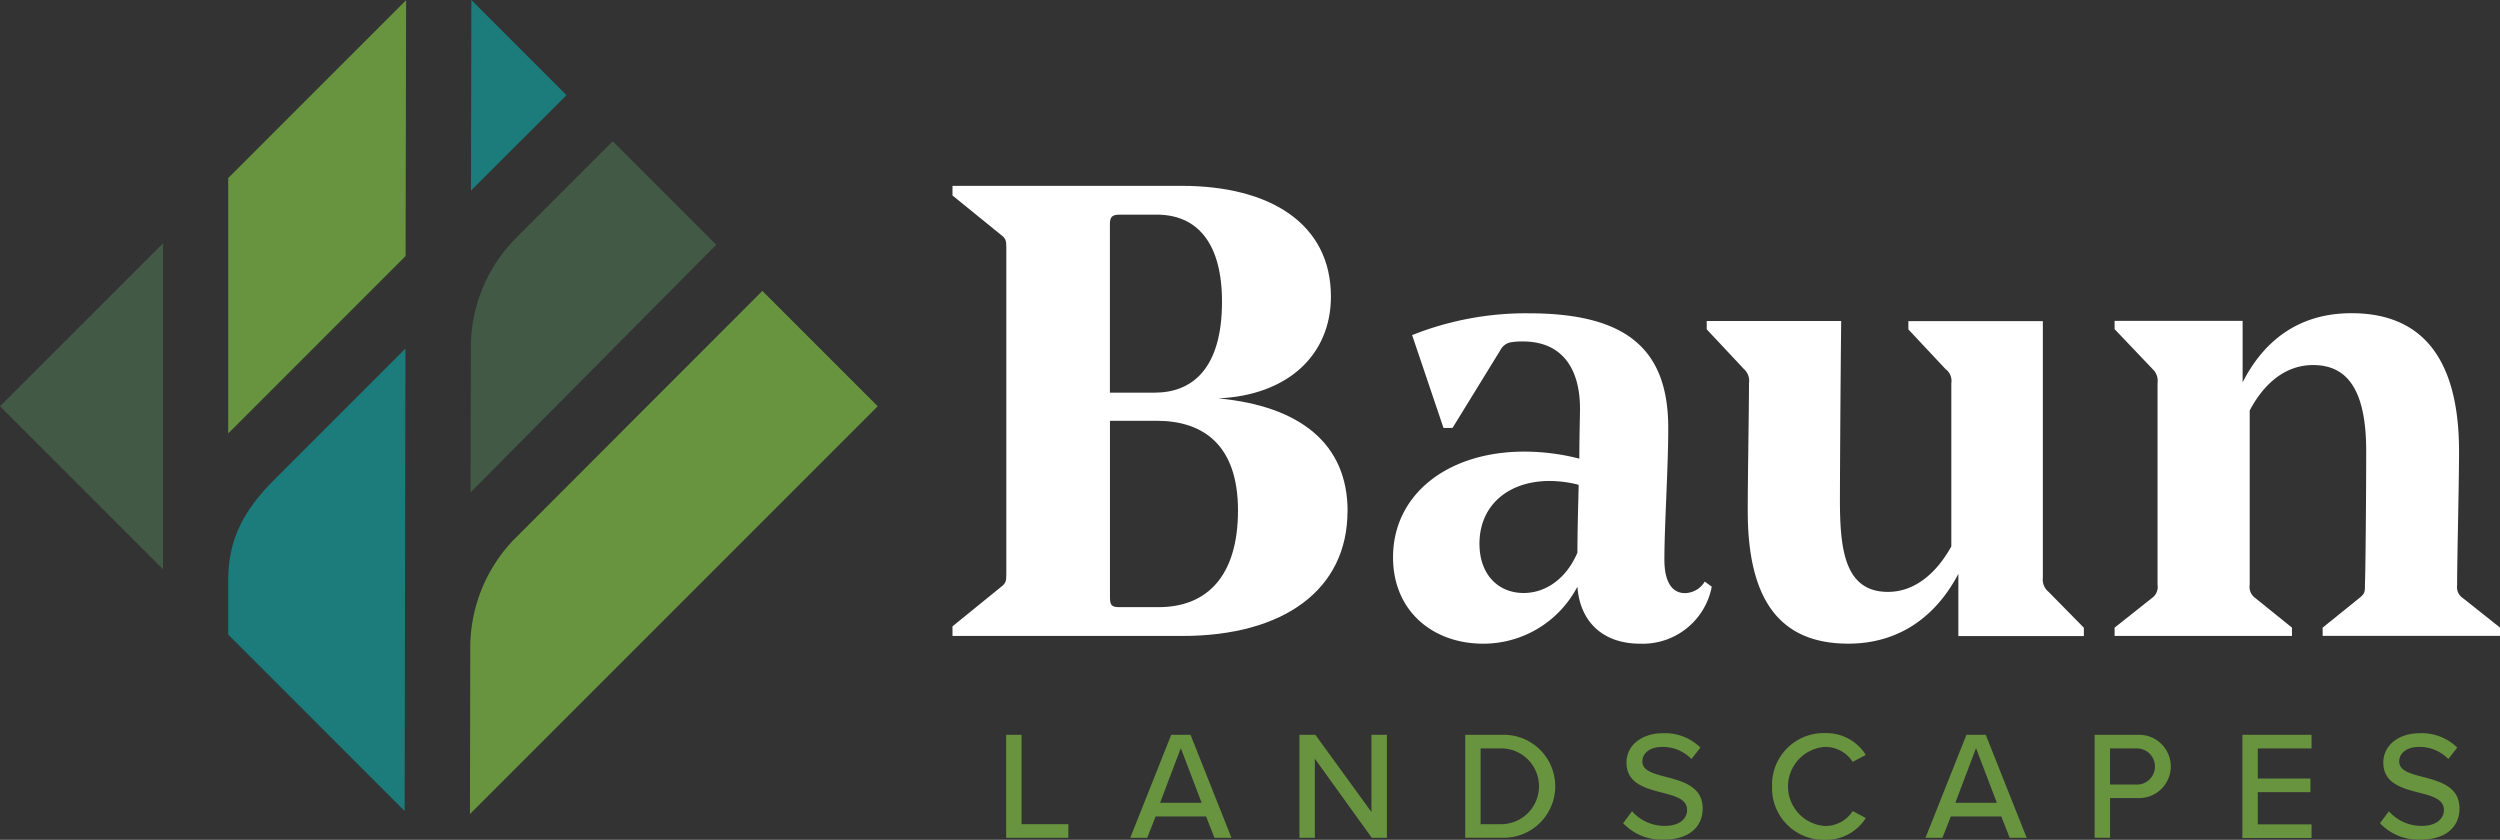 <svg xmlns="http://www.w3.org/2000/svg" width="240.767" height="80.881" viewBox="0 0 240.767 80.881">
  <rect x="0" y="0" width="240.767" height="80.881" fill="#333333" stroke="none"/>
  <g id="logo-cp" transform="translate(0 -45.29)">
    <g id="Group_1" data-name="Group 1" transform="translate(91.731 63.188)">
      <path id="Path_7" data-name="Path 7" d="M166.683,101.716c0,7.587-6.168,12.023-15.909,12.023H128.64v-.927l4.628-3.758c.492-.371.556-.556.556-1.234V76.309c0-.677-.064-.863-.556-1.234l-4.628-3.758V70.39h22.077c8.507,0,14.369,3.637,14.369,10.668,0,5.548-4.072,9.5-10.853,9.8,7.894.742,12.458,4.378,12.458,10.853Zm-22.876-11.41h4.314c3.637,0,6.475-2.346,6.475-8.757,0-5.676-2.4-8.386-6.289-8.386h-3.58c-.742,0-.927.25-.927.927V90.306Zm12.329,11.345c0-6.225-3.266-8.635-7.83-8.635h-4.5v17.021c0,.742.185.927.863.927h3.822c4.685,0,7.644-3.023,7.644-9.313Z" transform="translate(-128.64 -70.39)" fill="#fff"/>
      <path id="Path_8" data-name="Path 8" d="M206.081,101.6c0-2.161.064-4.129.064-4.806,0-3.943-1.79-6.475-5.491-6.475a6.071,6.071,0,0,0-1.048.064,1.392,1.392,0,0,0-1.112.742l-4.628,7.523H193l-3.023-8.942a29.633,29.633,0,0,1,11.224-2.1c9.434,0,13.442,3.451,13.442,11.039,0,4.008-.371,9.313-.371,12.7,0,2.218.8,3.209,1.975,3.209a2.256,2.256,0,0,0,1.911-1.112l.677.492a6.769,6.769,0,0,1-6.9,5.491c-3.637,0-5.8-2.161-6.04-5.491a10.232,10.232,0,0,1-9.063,5.491c-4.87,0-8.693-3.145-8.693-8.322,0-6.04,5.241-10.176,12.643-10.176a21.366,21.366,0,0,1,5.3.677Zm-.185,9.063c0-1.847.064-4.129.121-6.539a11.31,11.31,0,0,0-2.774-.371c-4.072,0-6.781,2.4-6.781,6.04,0,2.959,1.79,4.749,4.257,4.749,2.161,0,4.129-1.419,5.177-3.886Z" transform="translate(-145.711 -75.331)" fill="#fff"/>
      <path id="Path_9" data-name="Path 9" d="M254.738,118.978v-5.983c-2.1,4.008-5.612,6.724-10.6,6.724-6.539,0-9.684-4.129-9.684-12.764,0-3.516.121-9.62.121-12.329a1.51,1.51,0,0,0-.492-1.355l-3.58-3.822v-.8h12.95c-.064,5.491-.121,14.982-.121,17.207,0,4.749.435,8.878,4.628,8.878,2.524,0,4.628-1.726,6.1-4.378V94.633a1.4,1.4,0,0,0-.556-1.355l-3.58-3.822v-.8h12.95V113.38a1.519,1.519,0,0,0,.556,1.355l3.394,3.451v.8H254.738Z" transform="translate(-157.865 -75.629)" fill="#fff"/>
      <path id="Path_10" data-name="Path 10" d="M305.628,118.673v-.8l3.516-2.838c.556-.435.556-.613.556-1.3.064-1.54.121-9.185.121-12.885,0-6.289-2.1-8.265-5.12-8.265-2.531,0-4.628,1.6-6.1,4.378v16.772a1.316,1.316,0,0,0,.556,1.3l3.516,2.838v.8H285.59v-.8l3.58-2.838a1.31,1.31,0,0,0,.556-1.3V94.314a1.532,1.532,0,0,0-.435-1.3l-3.7-3.886v-.8H297.92V94.25c1.847-3.637,5.056-6.66,10.482-6.66,6.91,0,10.361,4.5,10.361,13.32,0,3.209-.185,10.047-.185,12.885a1.261,1.261,0,0,0,.556,1.234l3.573,2.838v.8H305.628Z" transform="translate(-173.671 -75.325)" fill="#fff"/>
    </g>
    <g id="Group_2" data-name="Group 2" transform="translate(96.901 115.893)">
      <path id="Path_11" data-name="Path 11" d="M135.89,154.449V144.53h1.483v8.607h4.507v1.312h-5.99Z" transform="translate(-135.89 -144.366)" fill="#68933f"/>
      <path id="Path_12" data-name="Path 12" d="M160.758,154.449l-.806-2.054h-4.863l-.806,2.054H152.65l3.943-9.919h1.861l3.943,9.919h-1.633Zm-3.245-8.621-1.99,5.248h4l-2-5.248Z" transform="translate(-140.699 -144.366)" fill="#68933f"/>
      <path id="Path_13" data-name="Path 13" d="M182.467,154.449l-5.484-7.616v7.616H175.5V144.53h1.533l5.4,7.437V144.53h1.49v9.919h-1.44Z" transform="translate(-147.255 -144.366)" fill="#68933f"/>
      <path id="Path_14" data-name="Path 14" d="M197.89,154.449V144.53h3.537a4.959,4.959,0,1,1,0,9.912H197.89Zm1.483-1.312h2.054a3.651,3.651,0,0,0,0-7.3h-2.054Z" transform="translate(-153.679 -144.366)" fill="#68933f"/>
      <path id="Path_15" data-name="Path 15" d="M220.086,151.84a4.191,4.191,0,0,0,3.123,1.4c1.6,0,2.168-.82,2.168-1.533,0-1.041-1.127-1.341-2.4-1.669-1.59-.414-3.437-.877-3.437-2.9,0-1.633,1.44-2.824,3.508-2.824a4.868,4.868,0,0,1,3.615,1.383l-.863,1.1a3.851,3.851,0,0,0-2.867-1.162c-1.07,0-1.861.563-1.861,1.4,0,.891,1.07,1.177,2.3,1.49,1.619.428,3.508.934,3.508,3.045,0,1.547-1.07,2.988-3.751,2.988a5.069,5.069,0,0,1-3.908-1.576l.849-1.148Z" transform="translate(-159.801 -144.303)" fill="#68933f"/>
      <path id="Path_16" data-name="Path 16" d="M239.33,149.427a4.966,4.966,0,0,1,5.084-5.127,4.491,4.491,0,0,1,3.943,2.1l-1.262.67a3.141,3.141,0,0,0-2.674-1.44,3.817,3.817,0,0,0,0,7.616,3.132,3.132,0,0,0,2.674-1.44l1.262.67a4.5,4.5,0,0,1-3.943,2.1,4.966,4.966,0,0,1-5.084-5.127Z" transform="translate(-165.568 -144.3)" fill="#68933f"/>
      <path id="Path_17" data-name="Path 17" d="M268.158,154.449l-.806-2.054h-4.863l-.806,2.054H260.05l3.943-9.919h1.861l3.943,9.919h-1.633Zm-3.245-8.621-1.99,5.248h4l-2-5.248Z" transform="translate(-171.513 -144.366)" fill="#68933f"/>
      <path id="Path_18" data-name="Path 18" d="M282.89,154.449V144.53h4.179a3.047,3.047,0,1,1,0,6.09H284.38v3.822H282.9Zm3.986-8.607h-2.5v3.48h2.5a1.742,1.742,0,1,0,0-3.48Z" transform="translate(-178.066 -144.366)" fill="#68933f"/>
      <path id="Path_19" data-name="Path 19" d="M302.85,154.449V144.53h6.66v1.312h-5.177v2.9h5.07v1.312h-5.07v3.1h5.177v1.312h-6.66Z" transform="translate(-183.793 -144.366)" fill="#68933f"/>
      <path id="Path_20" data-name="Path 20" d="M322.3,151.84a4.191,4.191,0,0,0,3.123,1.4c1.6,0,2.168-.82,2.168-1.533,0-1.041-1.127-1.341-2.4-1.669-1.59-.414-3.437-.877-3.437-2.9,0-1.633,1.44-2.824,3.508-2.824a4.868,4.868,0,0,1,3.615,1.383l-.863,1.1a3.851,3.851,0,0,0-2.867-1.162c-1.07,0-1.861.563-1.861,1.4,0,.891,1.07,1.177,2.3,1.49,1.619.428,3.508.934,3.508,3.045,0,1.547-1.07,2.988-3.751,2.988a5.069,5.069,0,0,1-3.908-1.576l.849-1.148Z" transform="translate(-189.127 -144.303)" fill="#68933f"/>
    </g>
    <g id="Group_3" data-name="Group 3" transform="translate(0 45.29)">
      <path id="Path_21" data-name="Path 21" d="M67.749,108.483,91.63,84.58l11.11,11.11L63.47,134.96l.029-15.9a15.046,15.046,0,0,1,4.25-10.582Z" transform="translate(-18.21 -56.563)" fill="#68933f"/>
      <path id="Path_22" data-name="Path 22" d="M67.95,73.662l9.292-9.292,9.969,9.969L63.55,98.185,63.579,84.2a14.939,14.939,0,0,1,4.378-10.539Z" transform="translate(-18.233 -50.764)" fill="#425946"/>
      <path id="Path_23" data-name="Path 23" d="M63.61,63.652l.036-18.362,9.163,9.163Z" transform="translate(-18.251 -45.29)" fill="#1c7b7b"/>
      <path id="Path_24" data-name="Path 24" d="M47.906,69.954,30.82,87.04v-24.6L47.955,45.31Z" transform="translate(-8.843 -45.296)" fill="#68933f"/>
      <path id="Path_25" data-name="Path 25" d="M35.2,105.053,47.891,92.36l-.078,44.54L30.82,119.907V114.63C30.82,110.665,32.4,107.862,35.2,105.053Z" transform="translate(-8.843 -58.795)" fill="#1c7b7b"/>
      <path id="Path_26" data-name="Path 26" d="M15.7,78.16v31.383L0,93.848Z" transform="translate(0 -54.721)" fill="#425946"/>
    </g>
  </g>
</svg>
